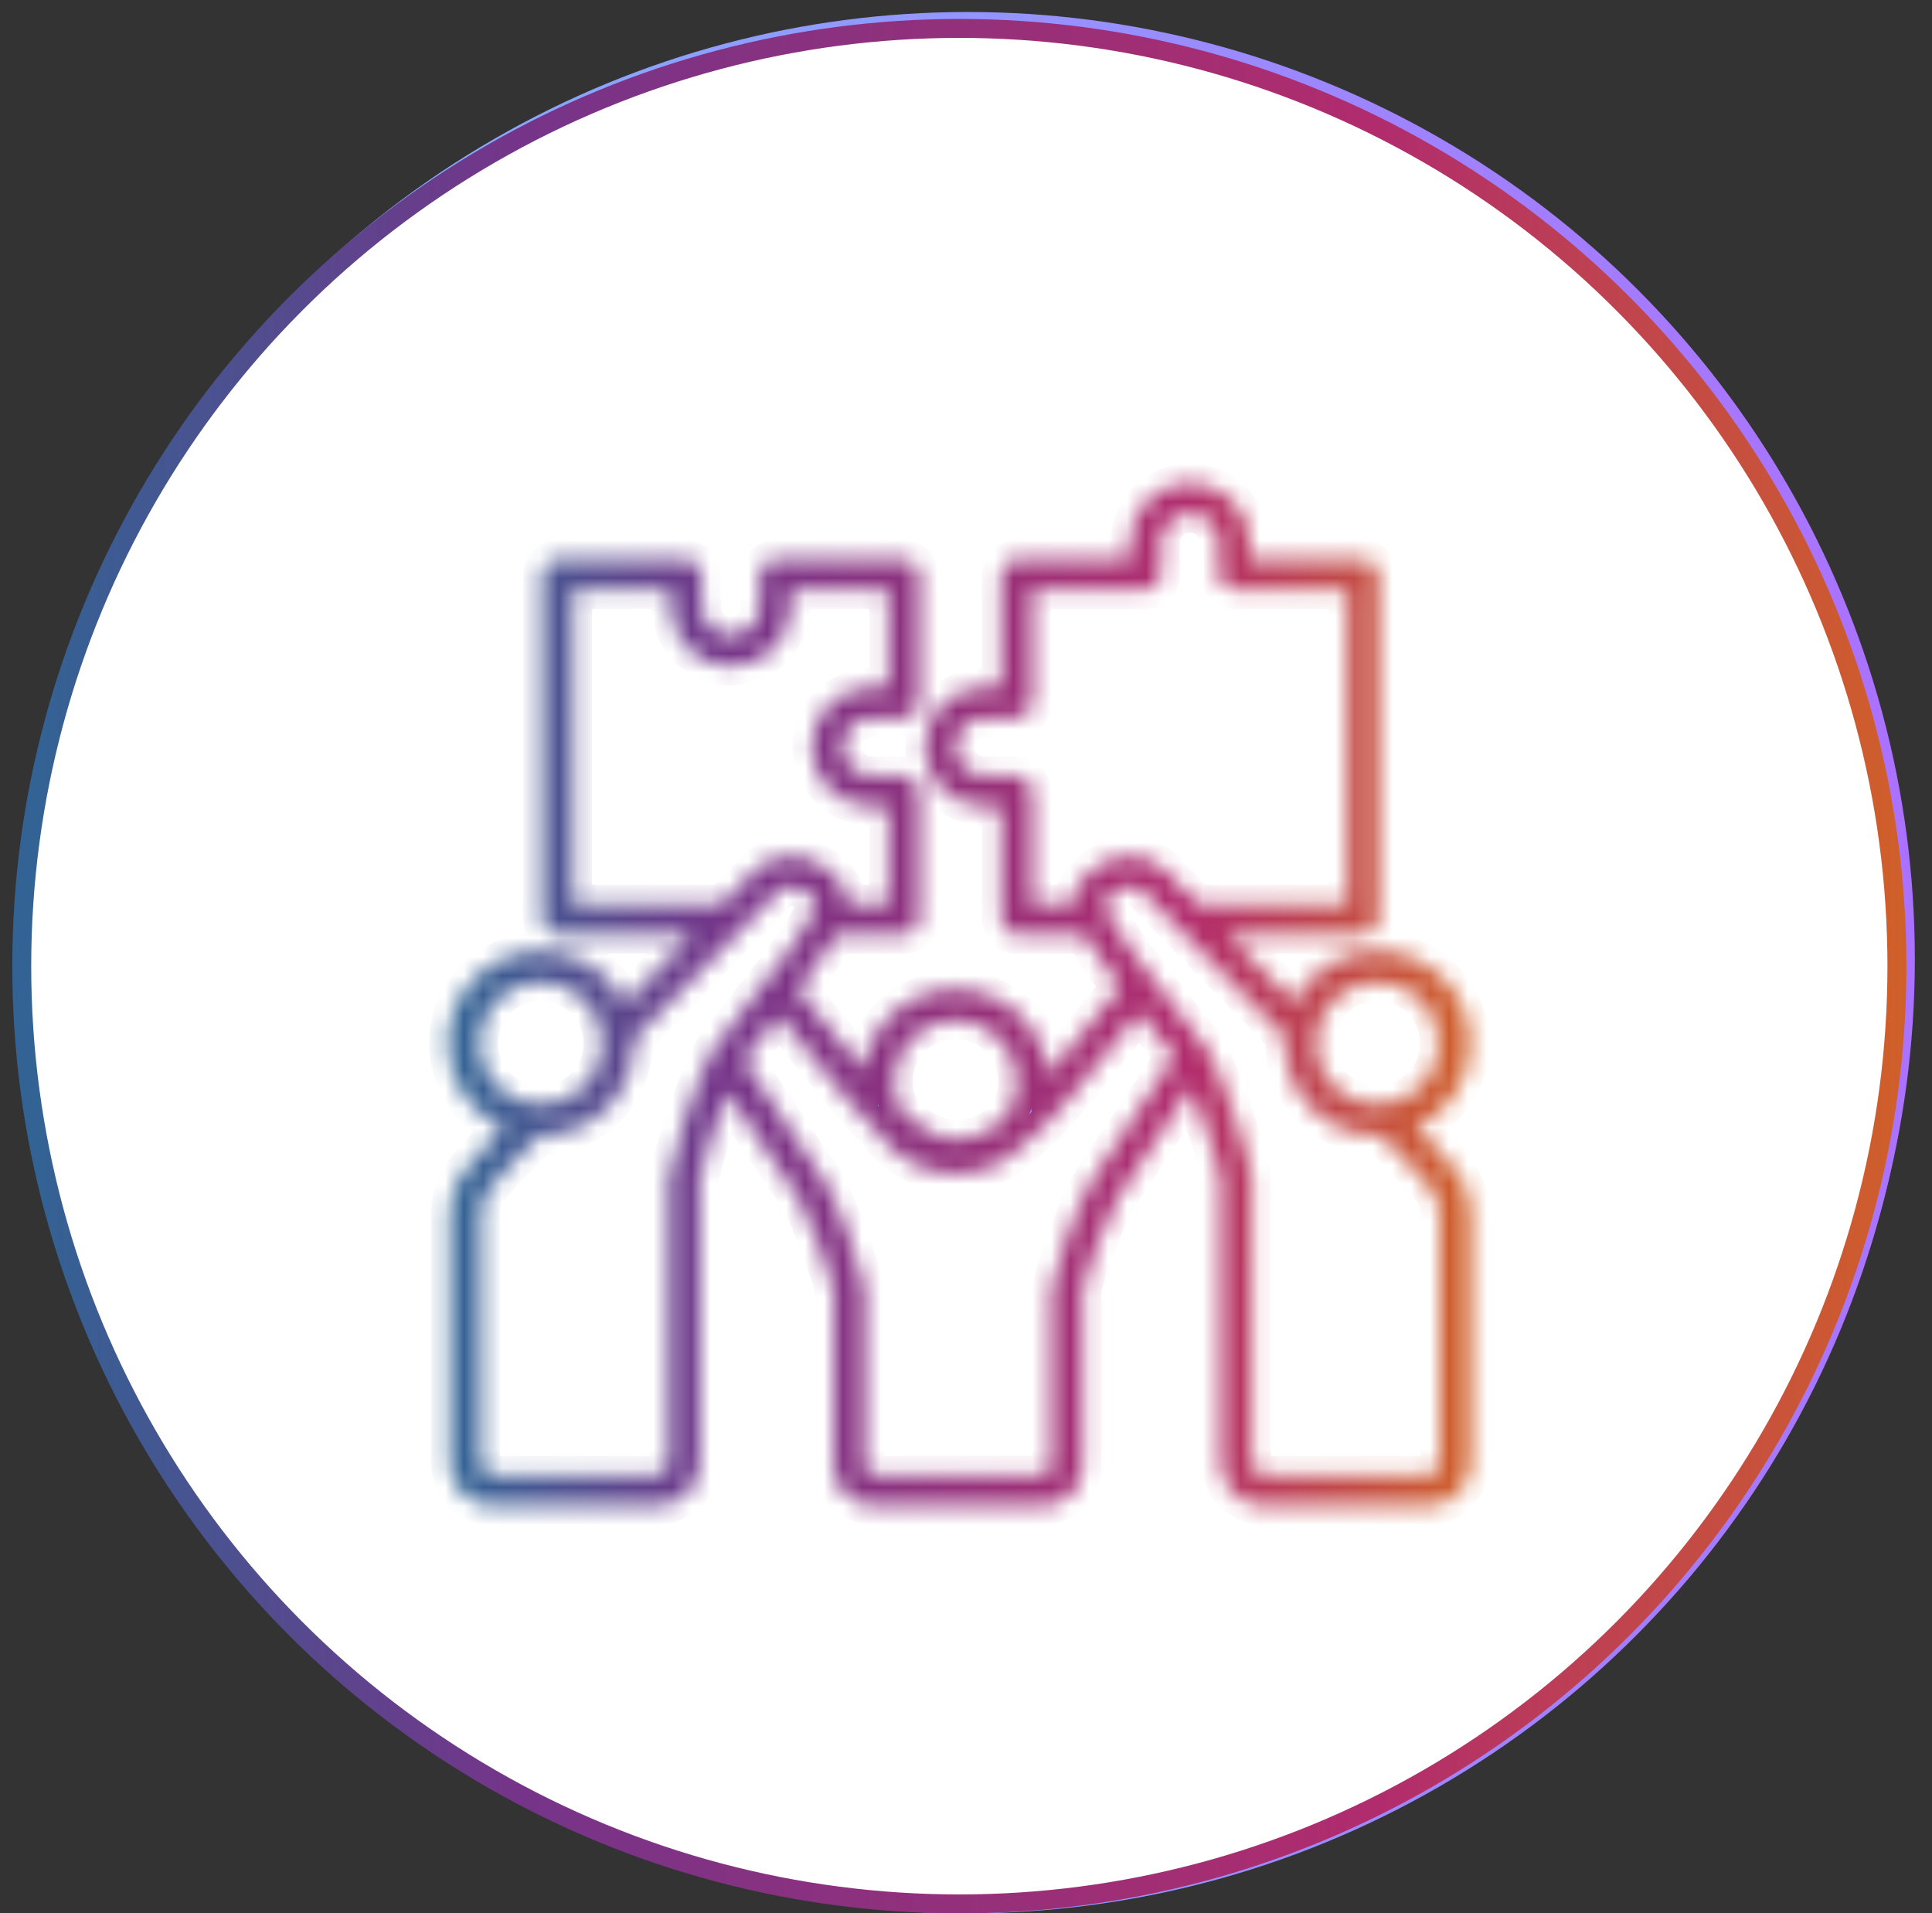 <svg xmlns="http://www.w3.org/2000/svg" width="102" height="101" viewBox="0 0 102 101" fill="none"><rect x="0" y="0" width="102" height="101" fill="#333333" stroke="none"/><circle cx="51" cy="51" r="49.5" fill="white" stroke="url(#paint0_linear_3244_3771)"></circle><path d="M47.719 48.324C53.252 48.324 58.707 46.599 62.684 43.59C67.04 40.295 69.515 35.661 69.904 30.118C70.053 30.219 70.225 30.27 70.398 30.27C70.623 30.27 70.848 30.184 71.019 30.012C71.363 29.669 71.363 29.113 71.02 28.77L69.703 27.453C69.538 27.288 69.314 27.195 69.081 27.195C68.848 27.195 68.625 27.288 68.46 27.453L67.143 28.77C66.8 29.113 66.8 29.669 67.143 30.012C67.412 30.281 67.811 30.338 68.136 30.186C67.737 35.126 65.506 39.251 61.624 42.188C57.946 44.97 52.877 46.566 47.719 46.566C47.233 46.566 46.84 46.96 46.84 47.445C46.84 47.931 47.233 48.324 47.719 48.324Z" fill="url(#paint1_linear_3244_3771)"></path><path d="M80.621 43.168L77.348 39.895C76.394 38.941 74.843 38.941 73.89 39.895L70.617 43.168C70.246 43.538 70.137 44.09 70.337 44.574C70.475 44.908 70.74 45.16 71.063 45.284V72.296C71.063 73.679 72.187 74.803 73.57 74.803H77.668C79.05 74.803 80.175 73.679 80.175 72.296V58.467C80.175 57.981 79.782 57.588 79.296 57.588C78.811 57.588 78.417 57.981 78.417 58.467V72.297C78.417 72.71 78.081 73.046 77.668 73.046H73.57C73.157 73.046 72.82 72.71 72.82 72.297V44.904C72.82 44.507 72.64 44.151 72.357 43.914L75.133 41.138C75.401 40.87 75.837 40.87 76.105 41.138L78.881 43.914C78.597 44.151 78.417 44.507 78.417 44.904V54.459C78.417 54.944 78.811 55.338 79.296 55.338C79.781 55.338 80.175 54.944 80.175 54.459V45.284C80.498 45.16 80.763 44.908 80.9 44.574C81.101 44.09 80.991 43.538 80.621 43.168Z" fill="url(#paint2_linear_3244_3771)"></path><path d="M65.641 48.583C65.179 48.122 64.565 47.867 63.912 47.867C63.259 47.867 62.645 48.121 62.183 48.583L58.91 51.856C58.539 52.227 58.43 52.779 58.63 53.263C58.768 53.596 59.033 53.849 59.356 53.973V72.301C59.356 73.684 60.48 74.808 61.863 74.808H65.961C67.343 74.808 68.468 73.684 68.468 72.301V53.973C68.791 53.849 69.056 53.596 69.194 53.263C69.394 52.779 69.284 52.227 68.914 51.856L65.641 48.583ZM66.71 53.593V72.301C66.71 72.715 66.374 73.051 65.961 73.051H61.863C61.45 73.051 61.114 72.715 61.114 72.301V53.593C61.114 53.196 60.933 52.84 60.65 52.602L63.426 49.826C63.556 49.696 63.728 49.625 63.912 49.625C64.095 49.625 64.268 49.696 64.398 49.826L67.174 52.602C66.891 52.84 66.71 53.196 66.71 53.593Z" fill="url(#paint3_linear_3244_3771)"></path><path d="M53.95 55.091C53.488 54.629 52.874 54.375 52.221 54.375C51.568 54.375 50.953 54.629 50.492 55.091L47.218 58.364C46.848 58.735 46.738 59.287 46.939 59.771C47.077 60.104 47.342 60.356 47.664 60.481V72.296C47.664 73.679 48.789 74.804 50.171 74.804H54.27C55.652 74.804 56.777 73.679 56.777 72.296V60.481C57.099 60.356 57.364 60.104 57.502 59.771C57.703 59.287 57.593 58.735 57.222 58.364L53.95 55.091ZM55.019 60.101V72.296C55.019 72.71 54.683 73.046 54.27 73.046H50.171C49.758 73.046 49.422 72.71 49.422 72.296V60.101C49.422 59.703 49.242 59.347 48.958 59.11L51.734 56.334C51.864 56.204 52.037 56.133 52.22 56.133C52.404 56.133 52.576 56.204 52.706 56.334L55.482 59.11C55.199 59.347 55.019 59.703 55.019 60.101Z" fill="url(#paint4_linear_3244_3771)"></path><path d="M43.383 55.519H37.959V53.691C37.959 52.561 37.039 51.641 35.908 51.641H30.32C29.189 51.641 28.269 52.561 28.269 53.691V55.519H23.058C21.923 55.519 21 56.442 21 57.577V60.912C21 61.994 21.431 62.977 22.13 63.7V72.746C22.13 73.88 23.053 74.803 24.188 74.803H26.737C27.223 74.803 27.616 74.41 27.616 73.924C27.616 73.439 27.223 73.046 26.737 73.046H24.188C24.023 73.046 23.888 72.911 23.888 72.746V64.764C24.246 64.868 24.623 64.926 25.014 64.926H29.855C29.896 66.447 31.145 67.671 32.676 67.671H33.764C35.295 67.671 36.544 66.447 36.586 64.926H41.426C41.817 64.926 42.195 64.868 42.552 64.764V72.746C42.552 72.911 42.418 73.046 42.252 73.046H30.863C30.377 73.046 29.984 73.439 29.984 73.925C29.984 74.41 30.377 74.803 30.863 74.803H42.252C43.387 74.803 44.31 73.881 44.31 72.746V63.7C45.009 62.977 45.441 61.994 45.441 60.912V57.577C45.441 56.442 44.517 55.519 43.383 55.519ZM30.027 53.691C30.027 53.53 30.159 53.398 30.32 53.398H35.908C36.07 53.398 36.201 53.53 36.201 53.691V55.519H30.027V53.691ZM34.83 64.848C34.83 65.435 34.352 65.914 33.764 65.914H32.676C32.089 65.914 31.61 65.435 31.61 64.848V64.12C31.61 63.532 32.089 63.054 32.676 63.054H33.764C34.352 63.054 34.83 63.532 34.83 64.12V64.848ZM36.422 63.168C36.031 62.078 34.987 61.296 33.764 61.296H32.676C31.453 61.296 30.41 62.078 30.018 63.168H25.014C23.77 63.168 22.758 62.156 22.758 60.912V57.577C22.758 57.411 22.892 57.277 23.058 57.277H43.383C43.548 57.277 43.683 57.411 43.683 57.577V60.912C43.683 62.156 42.67 63.168 41.426 63.168H36.422Z" fill="url(#paint5_linear_3244_3771)"></path><circle cx="51.094" cy="50.633" r="49.5" fill="white" stroke="url(#paint6_linear_3244_3771)"></circle><circle cx="50.648" cy="51" r="49.5" fill="white" stroke="url(#paint7_linear_3244_3771)"></circle><mask id="path-9-inside-1_3244_3771" fill="white"><path fill-rule="evenodd" clip-rule="evenodd" d="M76.004 77.215C76.004 77.568 75.715 77.856 75.36 77.856H66.737C66.382 77.856 66.093 77.568 66.093 77.215V62.191C66.093 61.434 64.538 56.717 63.823 55.521C63.617 55.176 63.144 54.577 62.324 53.548C61.487 52.497 60.445 51.189 59.617 50.011C58.515 48.44 58.323 47.841 58.291 47.668C58.525 47.247 59.026 46.906 59.525 46.828C59.751 46.793 60.067 46.799 60.29 47.028L67.827 54.737C67.625 57.664 70.067 60.091 72.917 59.944L74.458 61.52C75.417 62.498 76.004 63.147 76.004 64.094V77.215ZM58.076 61.682C58.865 60.514 60.456 58.164 61.981 55.766L60.154 53.45L56.622 57.779C55.701 58.907 54.845 59.781 54.023 60.421C53.128 61.374 51.856 61.97 50.444 61.97C48.746 61.97 47.247 61.106 46.367 59.796C45.838 59.305 45.296 58.719 44.736 58.036L41.117 53.612L39.267 55.961C40.736 58.235 42.254 60.461 43.008 61.568C43.267 61.949 43.438 62.2 43.514 62.317C44.212 63.377 45.656 67.383 45.656 68.056V77.44C45.656 77.662 45.91 77.857 46.2 77.857H54.963C55.253 77.857 55.507 77.662 55.507 77.44V68.056C55.507 67.383 56.951 63.377 57.647 62.317C57.715 62.214 57.865 61.994 58.076 61.682ZM35.304 62.191V77.215C35.304 77.568 35.014 77.856 34.659 77.856H26.037C25.682 77.856 25.392 77.568 25.392 77.215V64.094C25.392 63.147 25.98 62.498 26.937 61.52L28.476 59.947C28.5 59.947 28.526 59.95 28.55 59.95C31.347 59.95 33.586 57.599 33.447 54.863L41.107 47.028C41.33 46.8 41.646 46.793 41.87 46.828C42.372 46.906 42.871 47.247 43.106 47.669C43.073 47.841 42.882 48.44 41.778 50.01C40.951 51.189 39.91 52.497 39.073 53.548C38.253 54.577 37.779 55.176 37.574 55.521C36.86 56.717 35.304 61.434 35.304 62.191ZM25.294 55.072C25.294 56.859 26.754 58.312 28.55 58.312C30.346 58.312 31.807 56.859 31.807 55.072C31.807 53.285 30.346 51.832 28.55 51.832C26.754 51.832 25.294 53.285 25.294 55.072ZM30.258 47.702H38.152L39.928 45.886C40.483 45.317 41.264 45.077 42.123 45.211C43.155 45.37 44.115 46.049 44.583 46.946C44.716 47.163 44.774 47.411 44.757 47.702H46.897V42.579H46.012C44.265 42.579 42.842 41.164 42.842 39.425C42.842 37.686 44.265 36.272 46.012 36.272H46.897V31.148H41.748V32.027C41.748 33.767 40.325 35.181 38.578 35.181C36.83 35.181 35.407 33.767 35.407 32.027V31.148H30.258V47.702ZM50.444 53.852C52.24 53.852 53.702 55.306 53.702 57.092C53.702 57.898 53.404 58.636 52.912 59.204C52.062 59.843 51.287 60.15 50.556 60.15H50.554C49.652 60.15 48.705 59.698 47.648 58.75C47.356 58.264 47.188 57.698 47.188 57.092C47.188 55.306 48.648 53.852 50.444 53.852ZM54.5 47.702H56.639C56.623 47.411 56.681 47.163 56.813 46.946C57.282 46.049 58.242 45.37 59.273 45.21C60.133 45.077 60.913 45.317 61.469 45.886L63.243 47.702H71.138V31.148H65.166C64.712 31.148 64.344 30.781 64.344 30.329V28.63C64.344 27.794 63.661 27.114 62.819 27.114C61.978 27.114 61.295 27.794 61.295 28.63V30.329C61.295 30.781 60.926 31.148 60.472 31.148H54.5V37.09C54.5 37.542 54.131 37.908 53.677 37.908H51.97C51.129 37.908 50.445 38.588 50.445 39.425C50.445 40.261 51.129 40.942 51.97 40.942H53.677C54.131 40.942 54.5 41.309 54.5 41.76V47.702ZM72.716 51.832C70.92 51.832 69.459 53.285 69.459 55.072C69.459 56.859 70.92 58.312 72.716 58.312C74.512 58.312 75.973 56.859 75.973 55.072C75.973 53.285 74.512 51.832 72.716 51.832ZM75.637 60.379L74.774 59.496C76.452 58.721 77.618 57.03 77.618 55.072C77.618 52.383 75.419 50.195 72.716 50.195C70.796 50.195 69.132 51.299 68.327 52.902L64.844 49.34H71.961C72.415 49.34 72.784 48.973 72.784 48.521V30.329C72.784 29.877 72.415 29.511 71.961 29.511H65.989V28.63C65.989 26.891 64.568 25.477 62.819 25.477C61.071 25.477 59.649 26.891 59.649 28.63V29.511H53.677C53.223 29.511 52.855 29.876 52.855 30.329V36.272H51.97C50.223 36.272 48.8 37.686 48.8 39.425C48.8 41.164 50.223 42.579 51.97 42.579H52.855V48.521C52.855 48.973 53.223 49.34 53.677 49.34H57.233C57.643 50.071 58.267 50.976 59.124 52.114L55.334 56.76C55.161 54.226 53.035 52.216 50.444 52.216C47.951 52.216 45.888 54.078 45.583 56.477L42.148 52.279C43.07 51.062 43.735 50.106 44.163 49.34H47.72C48.174 49.34 48.542 48.973 48.542 48.521V41.761C48.542 41.309 48.174 40.942 47.72 40.942H46.012C45.172 40.942 44.488 40.261 44.488 39.425C44.488 38.588 45.172 37.908 46.012 37.908H47.72C48.174 37.908 48.542 37.542 48.542 37.09V30.329C48.542 29.877 48.174 29.511 47.72 29.511H40.925C40.47 29.511 40.102 29.876 40.102 30.329V32.027C40.102 32.863 39.418 33.545 38.578 33.545C37.736 33.545 37.052 32.863 37.052 32.027V30.329C37.052 29.877 36.685 29.511 36.23 29.511H29.435C28.981 29.511 28.613 29.876 28.613 30.329V48.521C28.613 48.973 28.981 49.34 29.435 49.34H36.552L32.982 52.99C32.196 51.339 30.506 50.195 28.55 50.195C25.847 50.195 23.648 52.383 23.648 55.072C23.648 57.066 24.856 58.781 26.582 59.538L25.76 60.379C24.771 61.387 23.747 62.431 23.747 64.094V77.215C23.747 78.472 24.775 79.494 26.037 79.494H34.659C35.921 79.494 36.949 78.472 36.949 77.215V62.212C37.006 61.726 37.764 59.29 38.405 57.65C39.711 59.648 40.976 61.505 41.646 62.487C41.89 62.847 42.068 63.107 42.138 63.214C42.706 64.076 43.915 67.491 44.011 68.09V77.44C44.011 78.573 44.993 79.494 46.2 79.494H54.963C56.17 79.494 57.152 78.573 57.152 77.44V68.09C57.248 67.491 58.459 64.076 59.025 63.214C59.091 63.113 59.236 62.899 59.441 62.596C60.152 61.545 61.508 59.539 62.889 57.394C63.548 59.025 64.386 61.7 64.448 62.212V77.215C64.448 78.472 65.474 79.494 66.737 79.494H75.36C76.622 79.494 77.648 78.472 77.648 77.215V64.094C77.649 62.431 76.626 61.387 75.637 60.379Z"></path></mask><path fill-rule="evenodd" clip-rule="evenodd" d="M76.004 77.215C76.004 77.568 75.715 77.856 75.36 77.856H66.737C66.382 77.856 66.093 77.568 66.093 77.215V62.191C66.093 61.434 64.538 56.717 63.823 55.521C63.617 55.176 63.144 54.577 62.324 53.548C61.487 52.497 60.445 51.189 59.617 50.011C58.515 48.44 58.323 47.841 58.291 47.668C58.525 47.247 59.026 46.906 59.525 46.828C59.751 46.793 60.067 46.799 60.29 47.028L67.827 54.737C67.625 57.664 70.067 60.091 72.917 59.944L74.458 61.52C75.417 62.498 76.004 63.147 76.004 64.094V77.215ZM58.076 61.682C58.865 60.514 60.456 58.164 61.981 55.766L60.154 53.45L56.622 57.779C55.701 58.907 54.845 59.781 54.023 60.421C53.128 61.374 51.856 61.97 50.444 61.97C48.746 61.97 47.247 61.106 46.367 59.796C45.838 59.305 45.296 58.719 44.736 58.036L41.117 53.612L39.267 55.961C40.736 58.235 42.254 60.461 43.008 61.568C43.267 61.949 43.438 62.2 43.514 62.317C44.212 63.377 45.656 67.383 45.656 68.056V77.44C45.656 77.662 45.91 77.857 46.2 77.857H54.963C55.253 77.857 55.507 77.662 55.507 77.44V68.056C55.507 67.383 56.951 63.377 57.647 62.317C57.715 62.214 57.865 61.994 58.076 61.682ZM35.304 62.191V77.215C35.304 77.568 35.014 77.856 34.659 77.856H26.037C25.682 77.856 25.392 77.568 25.392 77.215V64.094C25.392 63.147 25.98 62.498 26.937 61.52L28.476 59.947C28.5 59.947 28.526 59.95 28.55 59.95C31.347 59.95 33.586 57.599 33.447 54.863L41.107 47.028C41.33 46.8 41.646 46.793 41.87 46.828C42.372 46.906 42.871 47.247 43.106 47.669C43.073 47.841 42.882 48.44 41.778 50.01C40.951 51.189 39.91 52.497 39.073 53.548C38.253 54.577 37.779 55.176 37.574 55.521C36.86 56.717 35.304 61.434 35.304 62.191ZM25.294 55.072C25.294 56.859 26.754 58.312 28.55 58.312C30.346 58.312 31.807 56.859 31.807 55.072C31.807 53.285 30.346 51.832 28.55 51.832C26.754 51.832 25.294 53.285 25.294 55.072ZM30.258 47.702H38.152L39.928 45.886C40.483 45.317 41.264 45.077 42.123 45.211C43.155 45.37 44.115 46.049 44.583 46.946C44.716 47.163 44.774 47.411 44.757 47.702H46.897V42.579H46.012C44.265 42.579 42.842 41.164 42.842 39.425C42.842 37.686 44.265 36.272 46.012 36.272H46.897V31.148H41.748V32.027C41.748 33.767 40.325 35.181 38.578 35.181C36.83 35.181 35.407 33.767 35.407 32.027V31.148H30.258V47.702ZM50.444 53.852C52.24 53.852 53.702 55.306 53.702 57.092C53.702 57.898 53.404 58.636 52.912 59.204C52.062 59.843 51.287 60.15 50.556 60.15H50.554C49.652 60.15 48.705 59.698 47.648 58.75C47.356 58.264 47.188 57.698 47.188 57.092C47.188 55.306 48.648 53.852 50.444 53.852ZM54.5 47.702H56.639C56.623 47.411 56.681 47.163 56.813 46.946C57.282 46.049 58.242 45.37 59.273 45.21C60.133 45.077 60.913 45.317 61.469 45.886L63.243 47.702H71.138V31.148H65.166C64.712 31.148 64.344 30.781 64.344 30.329V28.63C64.344 27.794 63.661 27.114 62.819 27.114C61.978 27.114 61.295 27.794 61.295 28.63V30.329C61.295 30.781 60.926 31.148 60.472 31.148H54.5V37.09C54.5 37.542 54.131 37.908 53.677 37.908H51.97C51.129 37.908 50.445 38.588 50.445 39.425C50.445 40.261 51.129 40.942 51.97 40.942H53.677C54.131 40.942 54.5 41.309 54.5 41.76V47.702ZM72.716 51.832C70.92 51.832 69.459 53.285 69.459 55.072C69.459 56.859 70.92 58.312 72.716 58.312C74.512 58.312 75.973 56.859 75.973 55.072C75.973 53.285 74.512 51.832 72.716 51.832ZM75.637 60.379L74.774 59.496C76.452 58.721 77.618 57.03 77.618 55.072C77.618 52.383 75.419 50.195 72.716 50.195C70.796 50.195 69.132 51.299 68.327 52.902L64.844 49.34H71.961C72.415 49.34 72.784 48.973 72.784 48.521V30.329C72.784 29.877 72.415 29.511 71.961 29.511H65.989V28.63C65.989 26.891 64.568 25.477 62.819 25.477C61.071 25.477 59.649 26.891 59.649 28.63V29.511H53.677C53.223 29.511 52.855 29.876 52.855 30.329V36.272H51.97C50.223 36.272 48.8 37.686 48.8 39.425C48.8 41.164 50.223 42.579 51.97 42.579H52.855V48.521C52.855 48.973 53.223 49.34 53.677 49.34H57.233C57.643 50.071 58.267 50.976 59.124 52.114L55.334 56.76C55.161 54.226 53.035 52.216 50.444 52.216C47.951 52.216 45.888 54.078 45.583 56.477L42.148 52.279C43.07 51.062 43.735 50.106 44.163 49.34H47.72C48.174 49.34 48.542 48.973 48.542 48.521V41.761C48.542 41.309 48.174 40.942 47.72 40.942H46.012C45.172 40.942 44.488 40.261 44.488 39.425C44.488 38.588 45.172 37.908 46.012 37.908H47.72C48.174 37.908 48.542 37.542 48.542 37.09V30.329C48.542 29.877 48.174 29.511 47.72 29.511H40.925C40.47 29.511 40.102 29.876 40.102 30.329V32.027C40.102 32.863 39.418 33.545 38.578 33.545C37.736 33.545 37.052 32.863 37.052 32.027V30.329C37.052 29.877 36.685 29.511 36.23 29.511H29.435C28.981 29.511 28.613 29.876 28.613 30.329V48.521C28.613 48.973 28.981 49.34 29.435 49.34H36.552L32.982 52.99C32.196 51.339 30.506 50.195 28.55 50.195C25.847 50.195 23.648 52.383 23.648 55.072C23.648 57.066 24.856 58.781 26.582 59.538L25.76 60.379C24.771 61.387 23.747 62.431 23.747 64.094V77.215C23.747 78.472 24.775 79.494 26.037 79.494H34.659C35.921 79.494 36.949 78.472 36.949 77.215V62.212C37.006 61.726 37.764 59.29 38.405 57.65C39.711 59.648 40.976 61.505 41.646 62.487C41.89 62.847 42.068 63.107 42.138 63.214C42.706 64.076 43.915 67.491 44.011 68.09V77.44C44.011 78.573 44.993 79.494 46.2 79.494H54.963C56.17 79.494 57.152 78.573 57.152 77.44V68.09C57.248 67.491 58.459 64.076 59.025 63.214C59.091 63.113 59.236 62.899 59.441 62.596C60.152 61.545 61.508 59.539 62.889 57.394C63.548 59.025 64.386 61.7 64.448 62.212V77.215C64.448 78.472 65.474 79.494 66.737 79.494H75.36C76.622 79.494 77.648 78.472 77.648 77.215V64.094C77.649 62.431 76.626 61.387 75.637 60.379Z" fill="url(#paint8_linear_3244_3771)" stroke="url(#paint9_linear_3244_3771)" stroke-width="2" mask="url(#path-9-inside-1_3244_3771)"></path><defs><linearGradient id="paint0_linear_3244_3771" x1="101" y1="14.095" x2="-1.941" y2="22.946" gradientUnits="userSpaceOnUse"><stop stop-color="#AC6FFE"></stop><stop offset="1" stop-color="#78C0FD"></stop></linearGradient><linearGradient id="paint1_linear_3244_3771" x1="71.277" y1="29.962" x2="46.183" y2="32.458" gradientUnits="userSpaceOnUse"><stop stop-color="#AC6FFE"></stop><stop offset="1" stop-color="#78C0FD"></stop></linearGradient><linearGradient id="paint2_linear_3244_3771" x1="80.999" y1="43.845" x2="69.847" y2="44.134" gradientUnits="userSpaceOnUse"><stop stop-color="#AC6FFE"></stop><stop offset="1" stop-color="#78C0FD"></stop></linearGradient><linearGradient id="paint3_linear_3244_3771" x1="69.293" y1="51.395" x2="58.146" y2="51.778" gradientUnits="userSpaceOnUse"><stop stop-color="#AC6FFE"></stop><stop offset="1" stop-color="#78C0FD"></stop></linearGradient><linearGradient id="paint4_linear_3244_3771" x1="57.601" y1="57.05" x2="46.464" y2="57.555" gradientUnits="userSpaceOnUse"><stop stop-color="#AC6FFE"></stop><stop offset="1" stop-color="#78C0FD"></stop></linearGradient><linearGradient id="paint5_linear_3244_3771" x1="45.441" y1="54.674" x2="20.302" y2="56.955" gradientUnits="userSpaceOnUse"><stop stop-color="#AC6FFE"></stop><stop offset="1" stop-color="#78C0FD"></stop></linearGradient><linearGradient id="paint6_linear_3244_3771" x1="101.094" y1="13.728" x2="-1.847" y2="22.579" gradientUnits="userSpaceOnUse"><stop stop-color="#AC6FFE"></stop><stop offset="1" stop-color="#78C0FD"></stop></linearGradient><linearGradient id="paint7_linear_3244_3771" x1="100.648" y1="33.701" x2="1.637" y2="33.736" gradientUnits="userSpaceOnUse"><stop stop-color="#D06029"></stop><stop offset="0.28" stop-color="#B12C6D"></stop><stop offset="0.741" stop-color="#753489"></stop><stop offset="1" stop-color="#326394"></stop></linearGradient><linearGradient id="paint8_linear_3244_3771" x1="77.648" y1="32.55" x2="22.06" y2="37.328" gradientUnits="userSpaceOnUse"><stop stop-color="#AC6FFE"></stop><stop offset="1" stop-color="#78C0FD"></stop></linearGradient><linearGradient id="paint9_linear_3244_3771" x1="77.648" y1="43.141" x2="24.182" y2="43.16" gradientUnits="userSpaceOnUse"><stop stop-color="#D06029"></stop><stop offset="0.28" stop-color="#B12C6D"></stop><stop offset="0.741" stop-color="#753489"></stop><stop offset="1" stop-color="#326394"></stop></linearGradient></defs></svg>